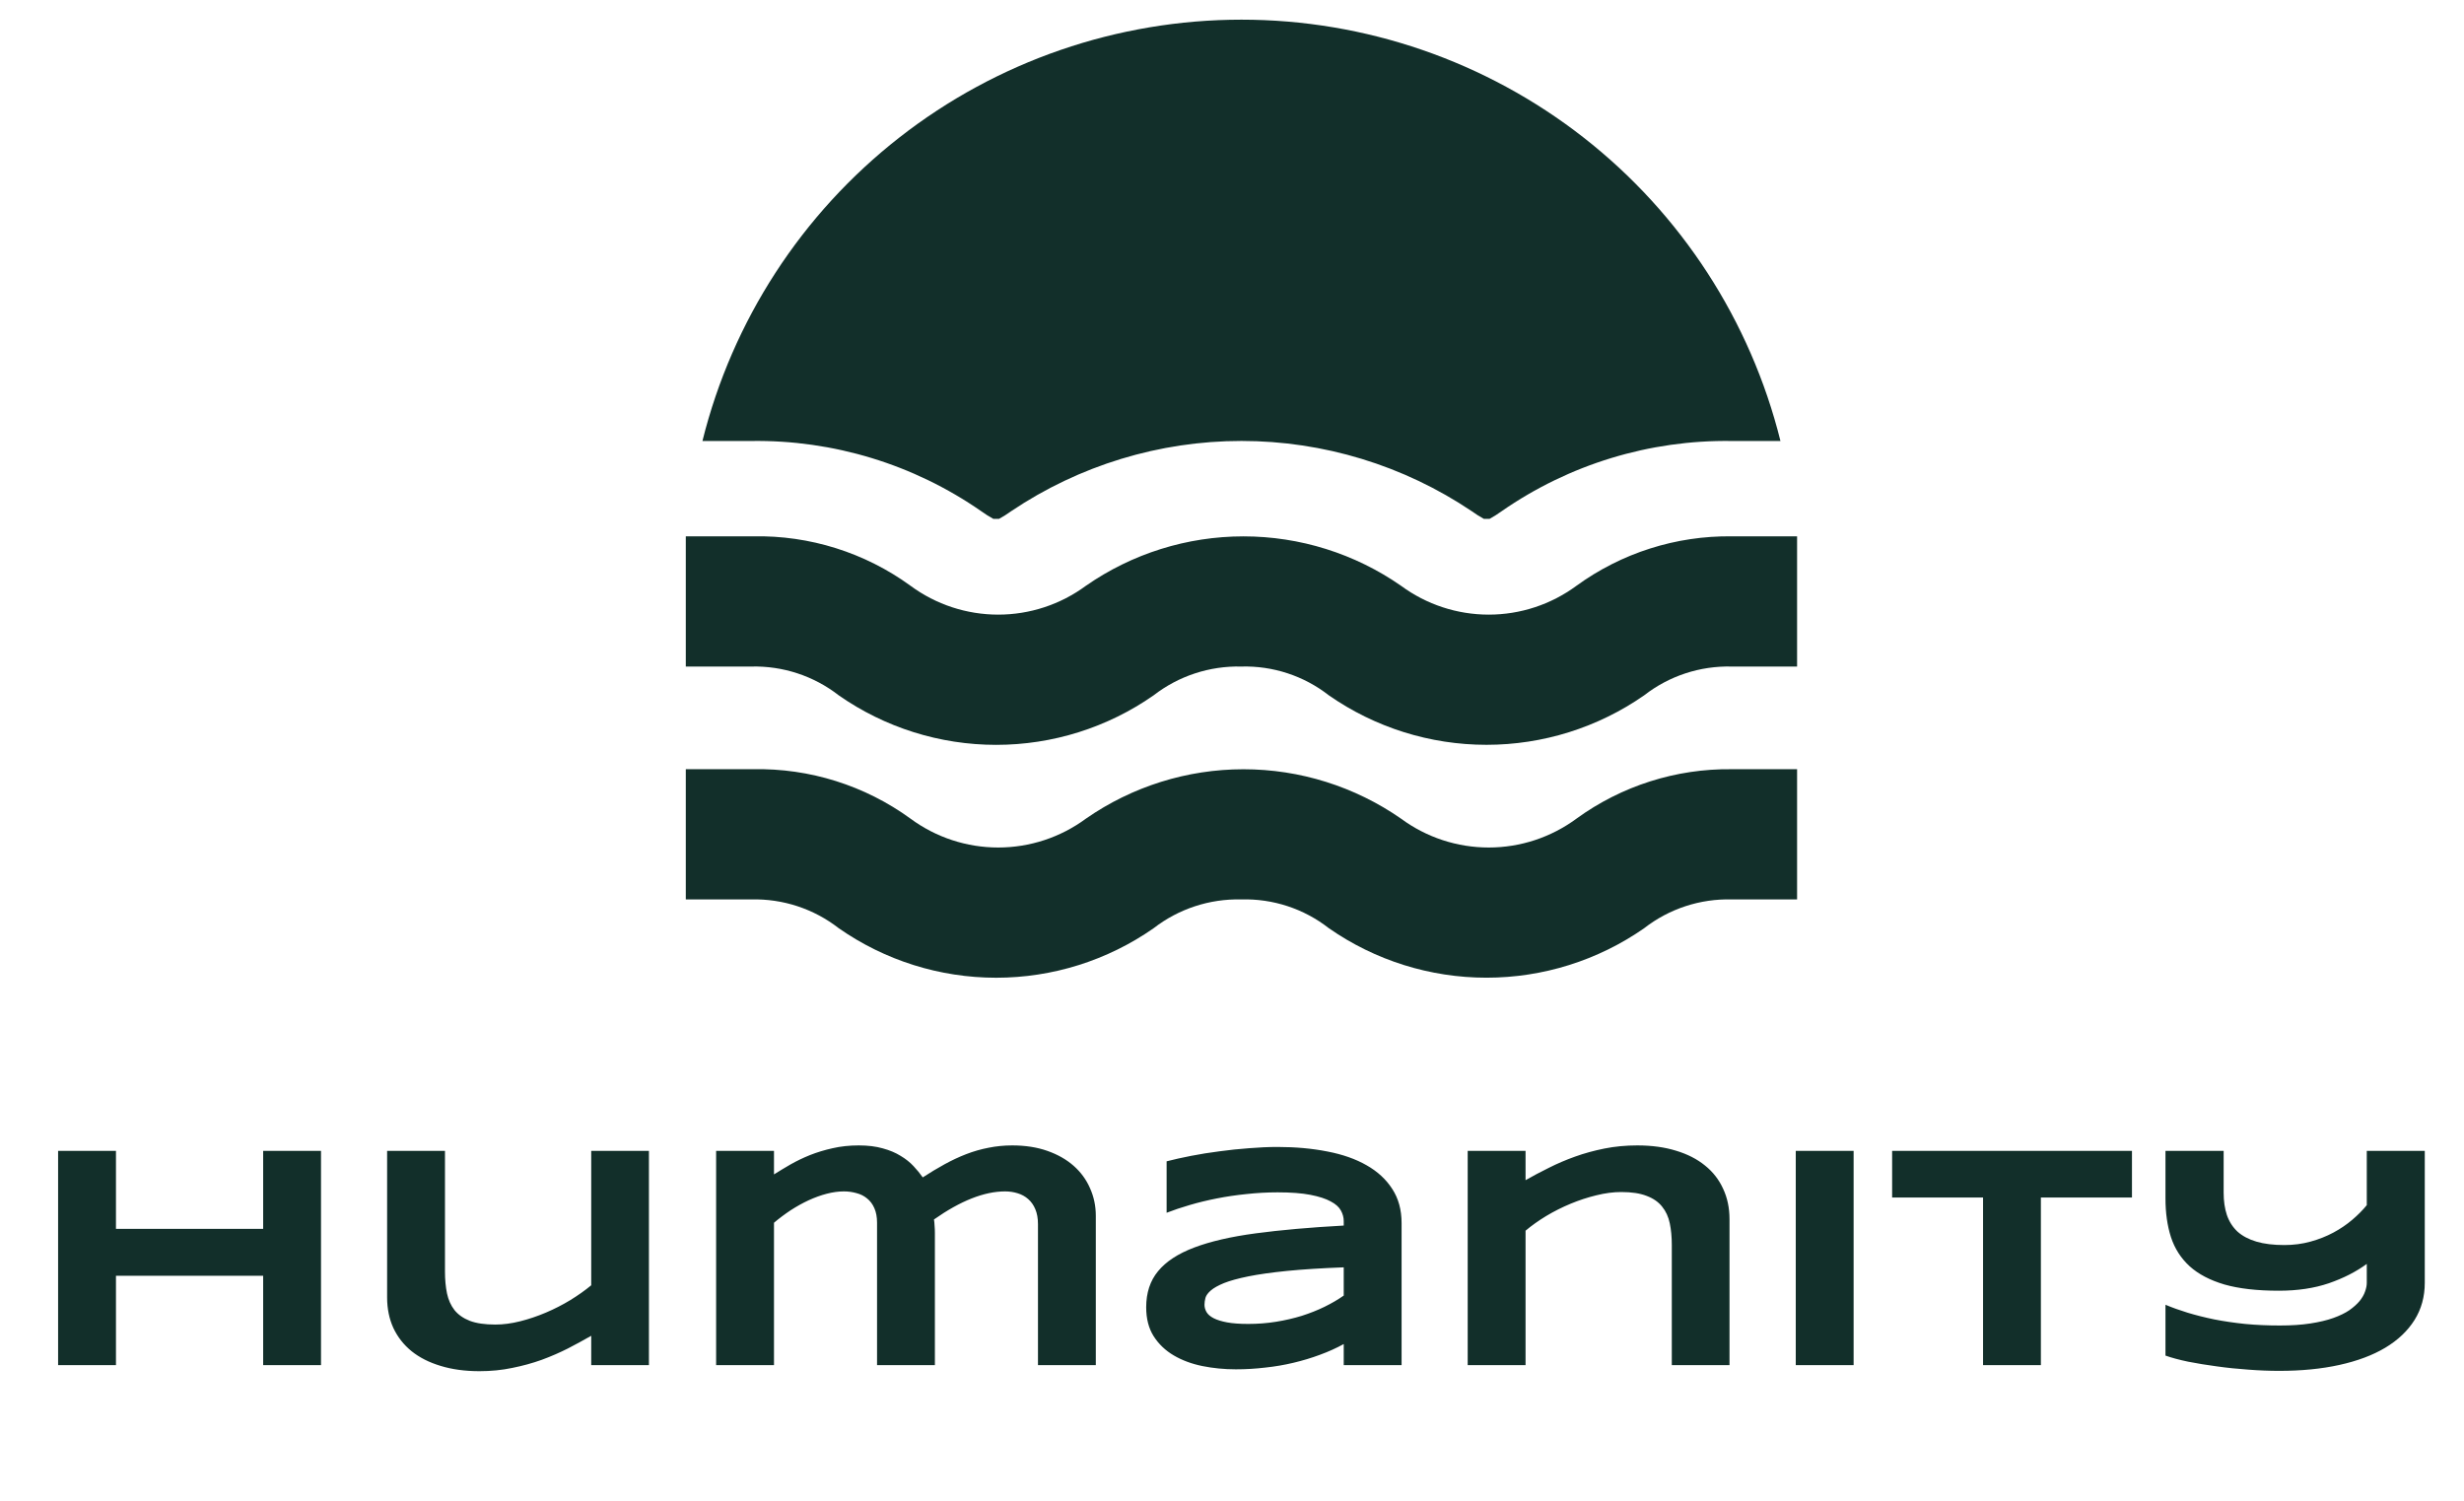 <svg width="110" height="67" viewBox="0 0 110 67" fill="none" xmlns="http://www.w3.org/2000/svg">
<path d="M11.748 60.945V56.956H5.177V60.945H2.594V51.38H5.177V54.861H11.748V51.38H14.331V60.945H11.748ZM19.865 51.38V56.768C19.865 57.126 19.895 57.45 19.955 57.743C20.016 58.031 20.127 58.279 20.289 58.488C20.452 58.692 20.679 58.852 20.972 58.968C21.264 59.079 21.645 59.135 22.113 59.135C22.466 59.135 22.835 59.086 23.22 58.989C23.61 58.891 23.995 58.761 24.375 58.599C24.756 58.437 25.118 58.251 25.462 58.042C25.809 57.829 26.12 57.608 26.394 57.381V51.38H28.97V60.945H26.394V59.636C26.069 59.822 25.724 60.01 25.357 60.2C24.99 60.386 24.601 60.555 24.188 60.708C23.775 60.857 23.336 60.977 22.872 61.07C22.408 61.168 21.918 61.216 21.403 61.216C20.758 61.216 20.18 61.137 19.67 60.98C19.159 60.827 18.728 60.608 18.375 60.325C18.022 60.038 17.751 59.692 17.561 59.288C17.375 58.88 17.282 58.425 17.282 57.924V51.38H19.865ZM34.553 51.38V52.431C34.78 52.288 35.026 52.139 35.291 51.986C35.56 51.833 35.85 51.694 36.161 51.568C36.476 51.443 36.813 51.341 37.17 51.262C37.532 51.178 37.922 51.137 38.339 51.137C38.748 51.137 39.105 51.181 39.411 51.269C39.718 51.352 39.982 51.464 40.205 51.603C40.432 51.738 40.625 51.891 40.783 52.062C40.941 52.23 41.077 52.397 41.194 52.564C41.523 52.35 41.848 52.155 42.168 51.979C42.488 51.803 42.811 51.652 43.136 51.526C43.46 51.401 43.792 51.306 44.131 51.241C44.47 51.172 44.822 51.137 45.189 51.137C45.774 51.137 46.296 51.218 46.755 51.38C47.219 51.543 47.612 51.766 47.932 52.049C48.252 52.332 48.496 52.666 48.663 53.051C48.834 53.431 48.92 53.84 48.92 54.276V60.945H46.338V54.645C46.338 54.39 46.298 54.169 46.219 53.984C46.141 53.798 46.034 53.647 45.899 53.531C45.769 53.415 45.614 53.329 45.433 53.274C45.256 53.218 45.069 53.19 44.869 53.19C43.941 53.19 42.883 53.608 41.695 54.443C41.709 54.522 41.718 54.615 41.722 54.722C41.732 54.828 41.736 54.935 41.736 55.042V60.945H39.154V54.589C39.154 54.334 39.114 54.118 39.035 53.942C38.957 53.761 38.848 53.615 38.708 53.504C38.574 53.392 38.416 53.313 38.235 53.267C38.059 53.216 37.871 53.19 37.671 53.19C37.43 53.19 37.175 53.225 36.906 53.295C36.641 53.364 36.372 53.462 36.098 53.587C35.829 53.712 35.562 53.861 35.297 54.032C35.038 54.204 34.789 54.39 34.553 54.589V60.945H31.97V51.38H34.553ZM59.988 60.945V60.005C59.659 60.186 59.304 60.346 58.923 60.485C58.547 60.625 58.155 60.743 57.747 60.84C57.339 60.938 56.916 61.01 56.48 61.056C56.048 61.107 55.612 61.133 55.171 61.133C54.656 61.133 54.157 61.084 53.675 60.987C53.197 60.889 52.772 60.731 52.401 60.513C52.029 60.295 51.73 60.01 51.503 59.657C51.28 59.304 51.169 58.873 51.169 58.362C51.169 57.717 51.345 57.181 51.698 56.754C52.05 56.323 52.589 55.97 53.313 55.696C54.037 55.422 54.951 55.211 56.055 55.063C57.164 54.914 58.475 54.798 59.988 54.715V54.513C59.988 54.355 59.947 54.2 59.863 54.046C59.779 53.889 59.626 53.752 59.404 53.636C59.185 53.515 58.884 53.418 58.499 53.343C58.118 53.269 57.631 53.232 57.037 53.232C56.568 53.232 56.104 53.258 55.645 53.309C55.19 53.355 54.749 53.42 54.322 53.504C53.9 53.587 53.498 53.684 53.118 53.796C52.737 53.907 52.392 54.023 52.081 54.144V51.847C52.405 51.763 52.77 51.682 53.173 51.603C53.577 51.524 53.997 51.457 54.433 51.401C54.87 51.341 55.31 51.294 55.756 51.262C56.202 51.225 56.629 51.206 57.037 51.206C57.84 51.206 58.58 51.274 59.257 51.408C59.935 51.538 60.517 51.742 61.005 52.021C61.497 52.299 61.879 52.652 62.153 53.079C62.432 53.506 62.571 54.014 62.571 54.603V60.945H59.988ZM59.988 56.58C58.995 56.617 58.151 56.671 57.455 56.74C56.763 56.81 56.188 56.891 55.728 56.984C55.269 57.077 54.907 57.177 54.642 57.283C54.382 57.39 54.187 57.499 54.057 57.611C53.928 57.722 53.846 57.833 53.814 57.945C53.786 58.056 53.772 58.158 53.772 58.251C53.772 58.362 53.802 58.471 53.863 58.578C53.923 58.68 54.027 58.771 54.176 58.849C54.329 58.928 54.531 58.991 54.782 59.038C55.032 59.084 55.348 59.107 55.728 59.107C56.151 59.107 56.563 59.075 56.967 59.01C57.371 58.945 57.754 58.856 58.116 58.745C58.478 58.629 58.817 58.495 59.132 58.341C59.452 58.184 59.738 58.017 59.988 57.84V56.58ZM74.634 60.945V55.585C74.634 55.227 74.604 54.905 74.544 54.617C74.484 54.325 74.37 54.077 74.203 53.872C74.04 53.664 73.811 53.504 73.514 53.392C73.221 53.276 72.843 53.218 72.379 53.218C72.026 53.218 71.655 53.267 71.265 53.364C70.88 53.457 70.497 53.582 70.117 53.74C69.736 53.898 69.372 54.081 69.024 54.29C68.68 54.499 68.374 54.717 68.105 54.944V60.945H65.522V51.38H68.105V52.689C68.43 52.503 68.775 52.32 69.142 52.139C69.509 51.953 69.899 51.786 70.312 51.638C70.725 51.489 71.163 51.369 71.627 51.276C72.091 51.183 72.581 51.137 73.096 51.137C73.741 51.137 74.317 51.216 74.822 51.373C75.333 51.526 75.764 51.747 76.117 52.035C76.47 52.318 76.739 52.663 76.925 53.072C77.115 53.476 77.21 53.928 77.21 54.429V60.945H74.634ZM80.168 60.945V51.38H82.751V60.945H80.168ZM91.111 53.462V60.945H88.529V53.462H84.47V51.38H95.177V53.462H91.111ZM108.249 57.269C108.249 57.891 108.096 58.446 107.79 58.933C107.484 59.42 107.047 59.833 106.481 60.172C105.92 60.506 105.238 60.761 104.435 60.938C103.636 61.114 102.741 61.202 101.748 61.202C101.312 61.202 100.852 61.184 100.369 61.147C99.891 61.114 99.423 61.066 98.963 61.001C98.508 60.94 98.082 60.871 97.683 60.792C97.283 60.708 96.947 60.618 96.673 60.52V58.251C96.97 58.376 97.3 58.495 97.662 58.606C98.028 58.717 98.425 58.817 98.852 58.905C99.279 58.989 99.736 59.056 100.223 59.107C100.715 59.154 101.235 59.177 101.783 59.177C102.298 59.177 102.75 59.147 103.14 59.086C103.534 59.026 103.875 58.945 104.163 58.843C104.451 58.74 104.69 58.624 104.88 58.495C105.07 58.36 105.224 58.223 105.34 58.084C105.456 57.94 105.537 57.798 105.583 57.659C105.634 57.52 105.66 57.39 105.66 57.269V56.427C105.186 56.775 104.623 57.063 103.968 57.29C103.314 57.513 102.569 57.624 101.734 57.624C100.764 57.624 99.954 57.532 99.304 57.346C98.659 57.156 98.142 56.884 97.752 56.532C97.362 56.174 97.084 55.74 96.917 55.23C96.754 54.719 96.673 54.144 96.673 53.504V51.38H99.27V53.246C99.27 53.622 99.318 53.956 99.416 54.248C99.518 54.541 99.676 54.787 99.889 54.986C100.107 55.181 100.388 55.33 100.731 55.432C101.075 55.534 101.49 55.585 101.977 55.585C102.39 55.585 102.78 55.534 103.147 55.432C103.518 55.33 103.859 55.195 104.17 55.028C104.481 54.861 104.762 54.671 105.012 54.457C105.263 54.244 105.479 54.026 105.66 53.803V51.38H108.249V57.269Z" fill="#122F2A"/>
<path d="M31.359 19.688C32.695 14.316 35.79 9.547 40.151 6.138C44.511 2.73 49.887 0.878 55.422 0.878C60.956 0.878 66.332 2.73 70.693 6.138C75.053 9.547 78.148 14.316 79.485 19.688H77.311C73.644 19.634 70.053 20.729 67.041 22.821C66.867 22.947 66.686 23.062 66.498 23.165H66.244C66.056 23.062 65.875 22.947 65.701 22.821C62.662 20.778 59.083 19.686 55.422 19.686C51.76 19.686 48.181 20.778 45.143 22.821C44.969 22.947 44.787 23.062 44.599 23.165H44.346C44.158 23.062 43.976 22.947 43.802 22.821C40.79 20.729 37.199 19.634 33.532 19.688H31.359ZM73.399 31.044C74.514 30.175 75.897 29.721 77.311 29.758H80.227V23.944H77.311C74.821 23.914 72.388 24.689 70.374 26.154C69.24 26.989 67.87 27.44 66.462 27.44C65.053 27.44 63.682 26.989 62.549 26.154C60.484 24.716 58.028 23.946 55.512 23.946C52.996 23.946 50.541 24.716 48.475 26.154C47.342 26.989 45.971 27.44 44.563 27.44C43.155 27.44 41.784 26.989 40.651 26.154C38.612 24.67 36.144 23.894 33.623 23.944H30.616V29.758H33.532C34.946 29.721 36.329 30.175 37.445 31.044C39.506 32.483 41.959 33.254 44.472 33.254C46.986 33.254 49.439 32.483 51.5 31.044C52.617 30.178 53.999 29.724 55.413 29.758C56.827 29.718 58.211 30.173 59.325 31.044C61.39 32.482 63.846 33.252 66.362 33.252C68.878 33.252 71.334 32.482 73.399 31.044ZM73.399 41.441C74.514 40.572 75.897 40.117 77.311 40.155H80.227V34.341H77.311C74.821 34.311 72.388 35.086 70.374 36.551C69.24 37.386 67.87 37.837 66.462 37.837C65.053 37.837 63.682 37.386 62.549 36.551C60.484 35.113 58.028 34.343 55.512 34.343C52.996 34.343 50.541 35.113 48.475 36.551C47.342 37.386 45.971 37.837 44.563 37.837C43.155 37.837 41.784 37.386 40.651 36.551C38.612 35.067 36.144 34.291 33.623 34.341H30.616V40.155H33.532C34.946 40.117 36.329 40.572 37.445 41.441C39.506 42.88 41.959 43.651 44.472 43.651C46.986 43.651 49.439 42.88 51.5 41.441C52.617 40.575 53.999 40.121 55.413 40.155C56.827 40.114 58.211 40.569 59.325 41.441C61.39 42.879 63.846 43.649 66.362 43.649C68.878 43.649 71.334 42.879 73.399 41.441Z" fill="#122F2A"/>
</svg>
